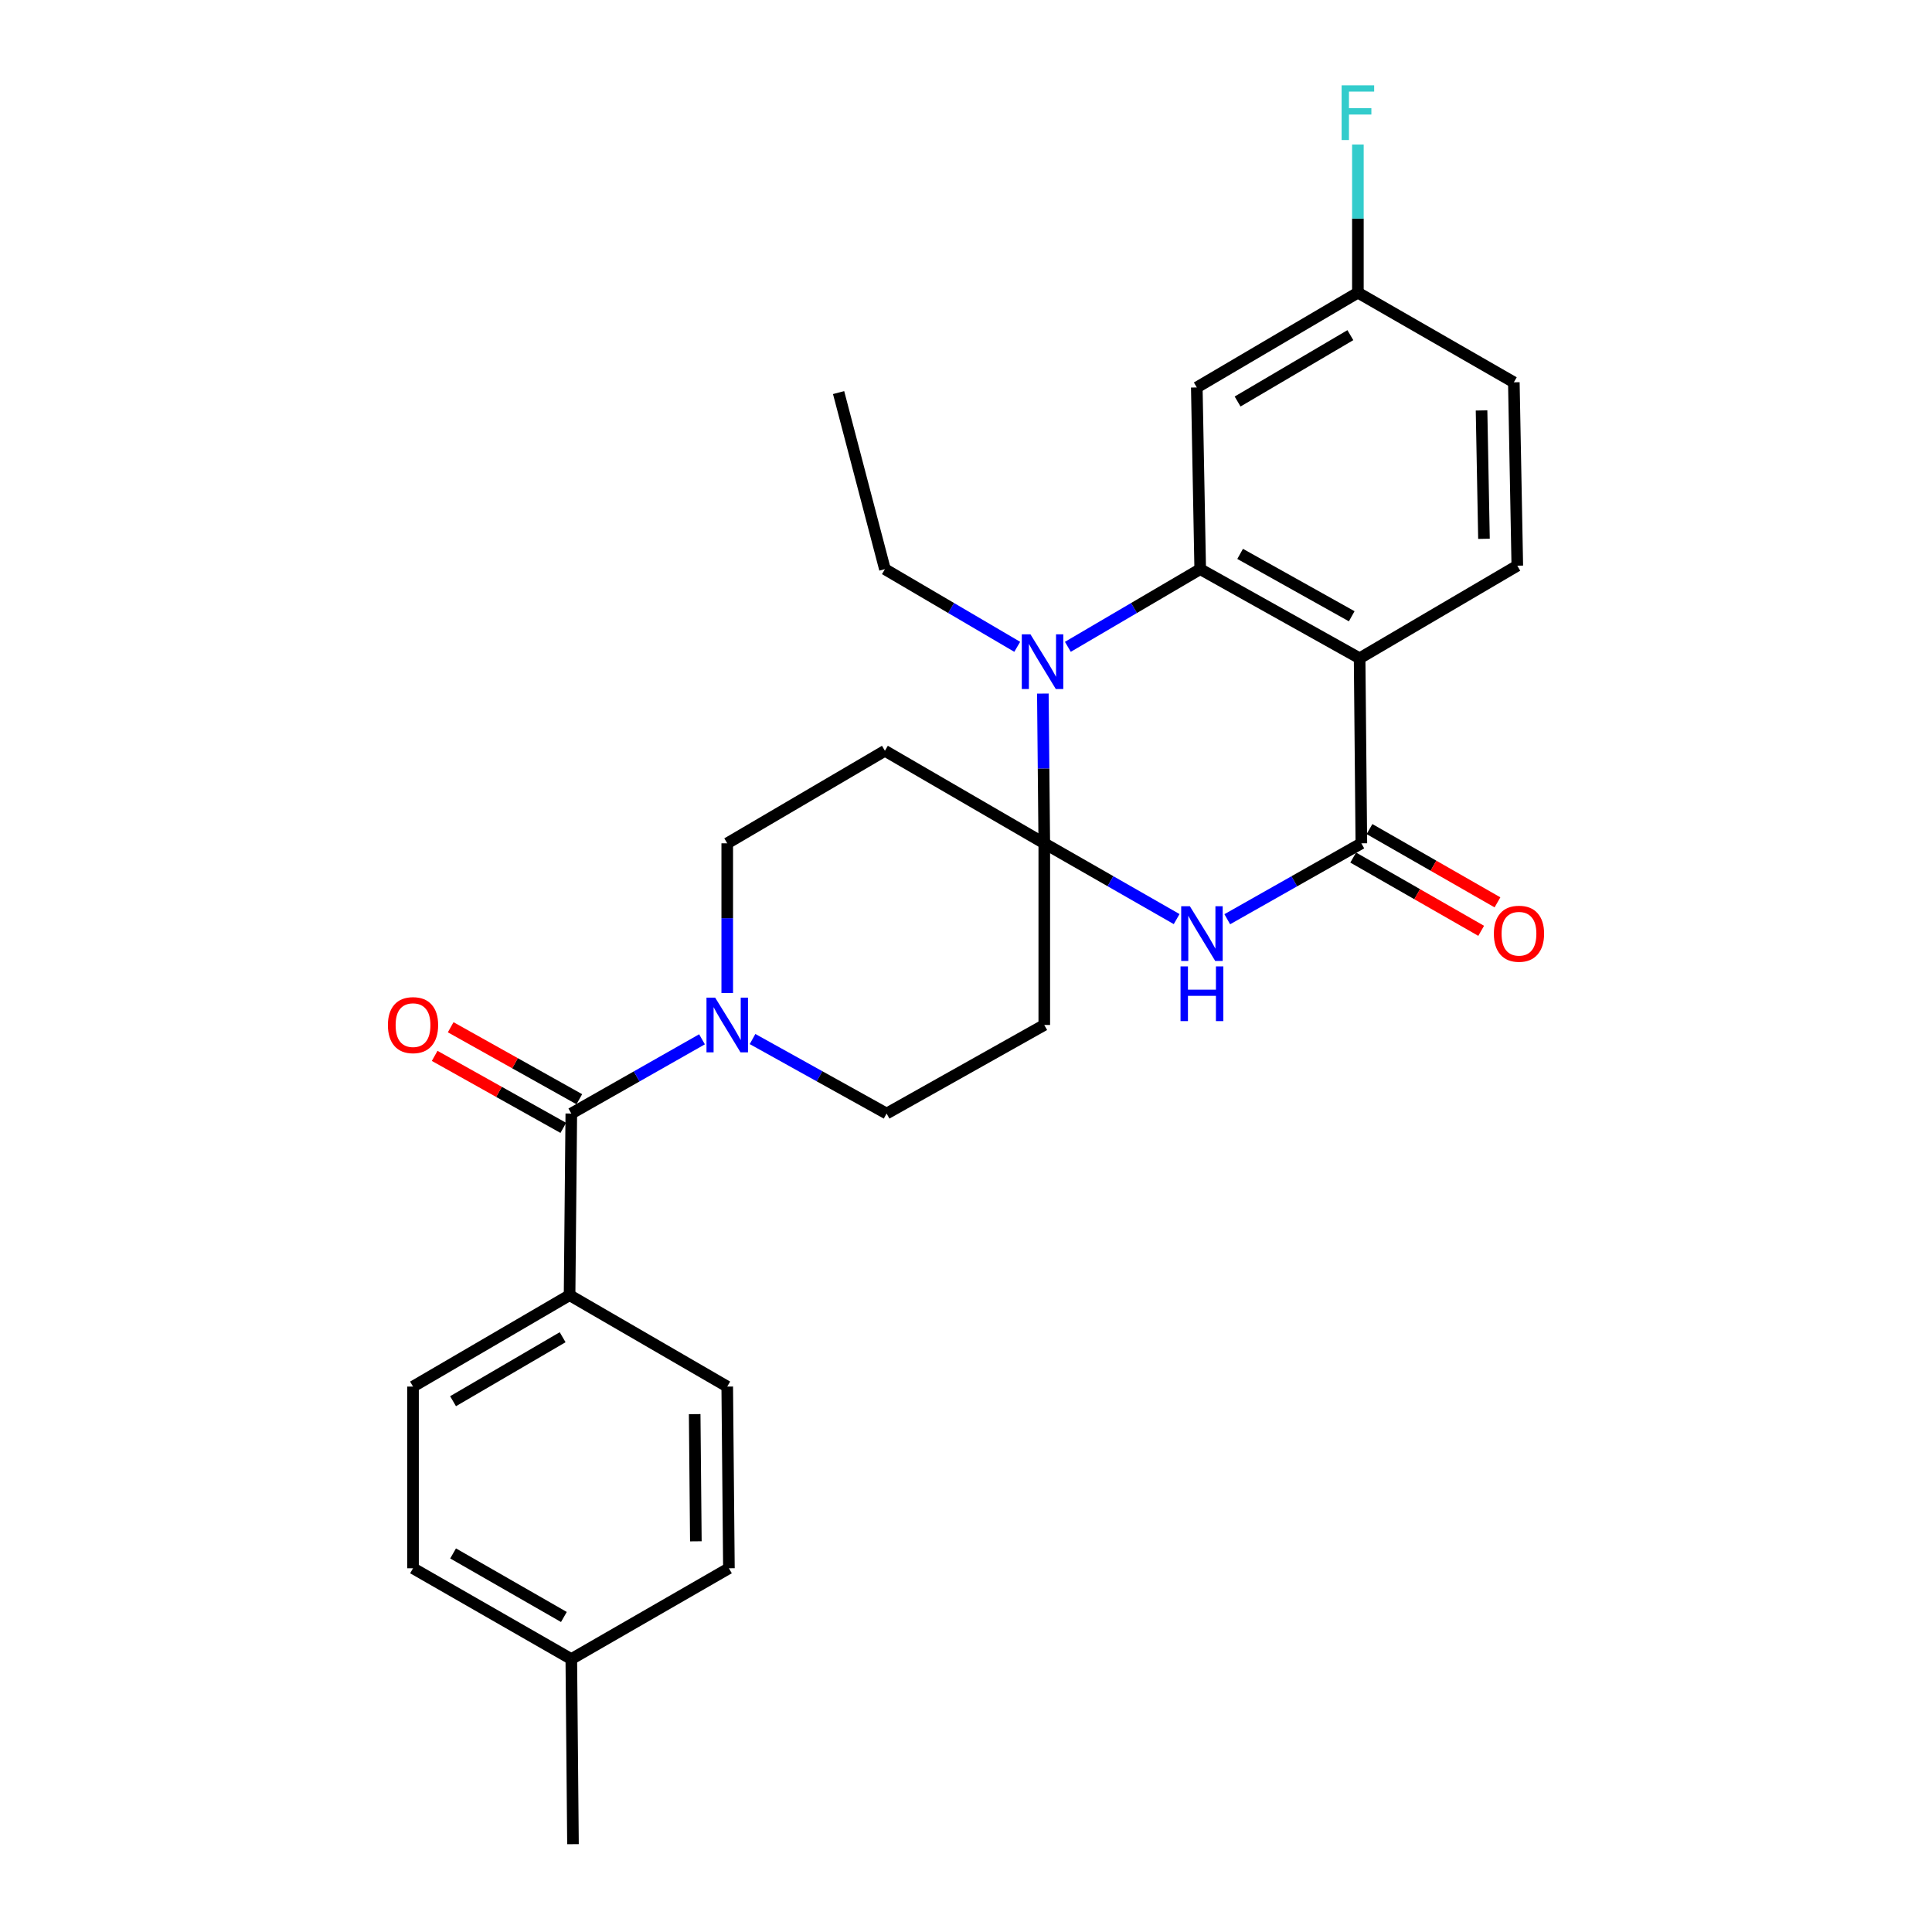 <?xml version='1.0' encoding='iso-8859-1'?>
<svg version='1.1' baseProfile='full'
              xmlns='http://www.w3.org/2000/svg'
                      xmlns:rdkit='http://www.rdkit.org/xml'
                      xmlns:xlink='http://www.w3.org/1999/xlink'
                  xml:space='preserve'
width='1000px' height='1000px' viewBox='0 0 1000 1000'>
<!-- END OF HEADER -->
<rect style='opacity:1.0;fill:#FFFFFF;stroke:none' width='1000' height='1000' x='0' y='0'> </rect>
<path class='bond-0' d='M 540.515,436.501 L 574.773,456.111' style='fill:none;fill-rule:evenodd;stroke:#000000;stroke-width:6px;stroke-linecap:butt;stroke-linejoin:miter;stroke-opacity:1' />
<path class='bond-0' d='M 574.773,456.111 L 609.03,475.721' style='fill:none;fill-rule:evenodd;stroke:#0000FF;stroke-width:6px;stroke-linecap:butt;stroke-linejoin:miter;stroke-opacity:1' />
<path class='bond-1' d='M 540.515,436.501 L 540.146,397.749' style='fill:none;fill-rule:evenodd;stroke:#000000;stroke-width:6px;stroke-linecap:butt;stroke-linejoin:miter;stroke-opacity:1' />
<path class='bond-1' d='M 540.146,397.749 L 539.776,358.998' style='fill:none;fill-rule:evenodd;stroke:#0000FF;stroke-width:6px;stroke-linecap:butt;stroke-linejoin:miter;stroke-opacity:1' />
<path class='bond-7' d='M 540.515,436.501 L 458.032,388.607' style='fill:none;fill-rule:evenodd;stroke:#000000;stroke-width:6px;stroke-linecap:butt;stroke-linejoin:miter;stroke-opacity:1' />
<path class='bond-8' d='M 540.515,436.501 L 540.515,530.523' style='fill:none;fill-rule:evenodd;stroke:#000000;stroke-width:6px;stroke-linecap:butt;stroke-linejoin:miter;stroke-opacity:1' />
<path class='bond-4' d='M 635.231,475.792 L 669.932,456.147' style='fill:none;fill-rule:evenodd;stroke:#0000FF;stroke-width:6px;stroke-linecap:butt;stroke-linejoin:miter;stroke-opacity:1' />
<path class='bond-4' d='M 669.932,456.147 L 704.633,436.501' style='fill:none;fill-rule:evenodd;stroke:#000000;stroke-width:6px;stroke-linecap:butt;stroke-linejoin:miter;stroke-opacity:1' />
<path class='bond-2' d='M 552.724,334.796 L 586.974,314.695' style='fill:none;fill-rule:evenodd;stroke:#0000FF;stroke-width:6px;stroke-linecap:butt;stroke-linejoin:miter;stroke-opacity:1' />
<path class='bond-2' d='M 586.974,314.695 L 621.225,294.594' style='fill:none;fill-rule:evenodd;stroke:#000000;stroke-width:6px;stroke-linecap:butt;stroke-linejoin:miter;stroke-opacity:1' />
<path class='bond-19' d='M 526.514,334.794 L 492.273,314.694' style='fill:none;fill-rule:evenodd;stroke:#0000FF;stroke-width:6px;stroke-linecap:butt;stroke-linejoin:miter;stroke-opacity:1' />
<path class='bond-19' d='M 492.273,314.694 L 458.032,294.594' style='fill:none;fill-rule:evenodd;stroke:#000000;stroke-width:6px;stroke-linecap:butt;stroke-linejoin:miter;stroke-opacity:1' />
<path class='bond-3' d='M 621.225,294.594 L 703.736,340.723' style='fill:none;fill-rule:evenodd;stroke:#000000;stroke-width:6px;stroke-linecap:butt;stroke-linejoin:miter;stroke-opacity:1' />
<path class='bond-3' d='M 641.889,286.689 L 699.647,318.98' style='fill:none;fill-rule:evenodd;stroke:#000000;stroke-width:6px;stroke-linecap:butt;stroke-linejoin:miter;stroke-opacity:1' />
<path class='bond-9' d='M 621.225,294.594 L 619.46,200.543' style='fill:none;fill-rule:evenodd;stroke:#000000;stroke-width:6px;stroke-linecap:butt;stroke-linejoin:miter;stroke-opacity:1' />
<path class='bond-10' d='M 703.736,340.723 L 785.352,292.801' style='fill:none;fill-rule:evenodd;stroke:#000000;stroke-width:6px;stroke-linecap:butt;stroke-linejoin:miter;stroke-opacity:1' />
<path class='bond-28' d='M 703.736,340.723 L 704.633,436.501' style='fill:none;fill-rule:evenodd;stroke:#000000;stroke-width:6px;stroke-linecap:butt;stroke-linejoin:miter;stroke-opacity:1' />
<path class='bond-14' d='M 700.413,443.87 L 733.532,462.832' style='fill:none;fill-rule:evenodd;stroke:#000000;stroke-width:6px;stroke-linecap:butt;stroke-linejoin:miter;stroke-opacity:1' />
<path class='bond-14' d='M 733.532,462.832 L 766.65,481.795' style='fill:none;fill-rule:evenodd;stroke:#FF0000;stroke-width:6px;stroke-linecap:butt;stroke-linejoin:miter;stroke-opacity:1' />
<path class='bond-14' d='M 708.852,429.131 L 741.97,448.094' style='fill:none;fill-rule:evenodd;stroke:#000000;stroke-width:6px;stroke-linecap:butt;stroke-linejoin:miter;stroke-opacity:1' />
<path class='bond-14' d='M 741.97,448.094 L 775.089,467.056' style='fill:none;fill-rule:evenodd;stroke:#FF0000;stroke-width:6px;stroke-linecap:butt;stroke-linejoin:miter;stroke-opacity:1' />
<path class='bond-5' d='M 295.707,576.369 L 329.532,557.156' style='fill:none;fill-rule:evenodd;stroke:#000000;stroke-width:6px;stroke-linecap:butt;stroke-linejoin:miter;stroke-opacity:1' />
<path class='bond-5' d='M 329.532,557.156 L 363.356,537.942' style='fill:none;fill-rule:evenodd;stroke:#0000FF;stroke-width:6px;stroke-linecap:butt;stroke-linejoin:miter;stroke-opacity:1' />
<path class='bond-11' d='M 295.707,576.369 L 294.811,670.383' style='fill:none;fill-rule:evenodd;stroke:#000000;stroke-width:6px;stroke-linecap:butt;stroke-linejoin:miter;stroke-opacity:1' />
<path class='bond-15' d='M 299.854,568.959 L 266.564,550.33' style='fill:none;fill-rule:evenodd;stroke:#000000;stroke-width:6px;stroke-linecap:butt;stroke-linejoin:miter;stroke-opacity:1' />
<path class='bond-15' d='M 266.564,550.33 L 233.274,531.701' style='fill:none;fill-rule:evenodd;stroke:#FF0000;stroke-width:6px;stroke-linecap:butt;stroke-linejoin:miter;stroke-opacity:1' />
<path class='bond-15' d='M 291.56,583.78 L 258.27,565.151' style='fill:none;fill-rule:evenodd;stroke:#000000;stroke-width:6px;stroke-linecap:butt;stroke-linejoin:miter;stroke-opacity:1' />
<path class='bond-15' d='M 258.27,565.151 L 224.981,546.522' style='fill:none;fill-rule:evenodd;stroke:#FF0000;stroke-width:6px;stroke-linecap:butt;stroke-linejoin:miter;stroke-opacity:1' />
<path class='bond-6' d='M 389.516,537.804 L 424.208,557.087' style='fill:none;fill-rule:evenodd;stroke:#0000FF;stroke-width:6px;stroke-linecap:butt;stroke-linejoin:miter;stroke-opacity:1' />
<path class='bond-6' d='M 424.208,557.087 L 458.9,576.369' style='fill:none;fill-rule:evenodd;stroke:#000000;stroke-width:6px;stroke-linecap:butt;stroke-linejoin:miter;stroke-opacity:1' />
<path class='bond-27' d='M 376.417,514.013 L 376.417,475.257' style='fill:none;fill-rule:evenodd;stroke:#0000FF;stroke-width:6px;stroke-linecap:butt;stroke-linejoin:miter;stroke-opacity:1' />
<path class='bond-27' d='M 376.417,475.257 L 376.417,436.501' style='fill:none;fill-rule:evenodd;stroke:#000000;stroke-width:6px;stroke-linecap:butt;stroke-linejoin:miter;stroke-opacity:1' />
<path class='bond-13' d='M 458.032,388.607 L 376.417,436.501' style='fill:none;fill-rule:evenodd;stroke:#000000;stroke-width:6px;stroke-linecap:butt;stroke-linejoin:miter;stroke-opacity:1' />
<path class='bond-12' d='M 540.515,530.523 L 458.9,576.369' style='fill:none;fill-rule:evenodd;stroke:#000000;stroke-width:6px;stroke-linecap:butt;stroke-linejoin:miter;stroke-opacity:1' />
<path class='bond-16' d='M 619.46,200.543 L 702.84,151.479' style='fill:none;fill-rule:evenodd;stroke:#000000;stroke-width:6px;stroke-linecap:butt;stroke-linejoin:miter;stroke-opacity:1' />
<path class='bond-16' d='M 640.58,207.821 L 698.946,173.476' style='fill:none;fill-rule:evenodd;stroke:#000000;stroke-width:6px;stroke-linecap:butt;stroke-linejoin:miter;stroke-opacity:1' />
<path class='bond-29' d='M 785.352,292.801 L 783.559,197.882' style='fill:none;fill-rule:evenodd;stroke:#000000;stroke-width:6px;stroke-linecap:butt;stroke-linejoin:miter;stroke-opacity:1' />
<path class='bond-29' d='M 768.102,278.884 L 766.847,212.441' style='fill:none;fill-rule:evenodd;stroke:#000000;stroke-width:6px;stroke-linecap:butt;stroke-linejoin:miter;stroke-opacity:1' />
<path class='bond-17' d='M 294.811,670.383 L 213.78,717.691' style='fill:none;fill-rule:evenodd;stroke:#000000;stroke-width:6px;stroke-linecap:butt;stroke-linejoin:miter;stroke-opacity:1' />
<path class='bond-17' d='M 291.219,692.146 L 234.498,725.262' style='fill:none;fill-rule:evenodd;stroke:#000000;stroke-width:6px;stroke-linecap:butt;stroke-linejoin:miter;stroke-opacity:1' />
<path class='bond-18' d='M 294.811,670.383 L 376.417,717.691' style='fill:none;fill-rule:evenodd;stroke:#000000;stroke-width:6px;stroke-linecap:butt;stroke-linejoin:miter;stroke-opacity:1' />
<path class='bond-20' d='M 702.84,151.479 L 783.559,197.882' style='fill:none;fill-rule:evenodd;stroke:#000000;stroke-width:6px;stroke-linecap:butt;stroke-linejoin:miter;stroke-opacity:1' />
<path class='bond-23' d='M 702.84,151.479 L 702.84,113.146' style='fill:none;fill-rule:evenodd;stroke:#000000;stroke-width:6px;stroke-linecap:butt;stroke-linejoin:miter;stroke-opacity:1' />
<path class='bond-23' d='M 702.84,113.146 L 702.84,74.814' style='fill:none;fill-rule:evenodd;stroke:#33CCCC;stroke-width:6px;stroke-linecap:butt;stroke-linejoin:miter;stroke-opacity:1' />
<path class='bond-21' d='M 213.78,717.691 L 213.78,811.733' style='fill:none;fill-rule:evenodd;stroke:#000000;stroke-width:6px;stroke-linecap:butt;stroke-linejoin:miter;stroke-opacity:1' />
<path class='bond-22' d='M 376.417,717.691 L 377.285,811.733' style='fill:none;fill-rule:evenodd;stroke:#000000;stroke-width:6px;stroke-linecap:butt;stroke-linejoin:miter;stroke-opacity:1' />
<path class='bond-22' d='M 359.564,731.954 L 360.172,797.783' style='fill:none;fill-rule:evenodd;stroke:#000000;stroke-width:6px;stroke-linecap:butt;stroke-linejoin:miter;stroke-opacity:1' />
<path class='bond-26' d='M 458.032,294.594 L 434.057,203.204' style='fill:none;fill-rule:evenodd;stroke:#000000;stroke-width:6px;stroke-linecap:butt;stroke-linejoin:miter;stroke-opacity:1' />
<path class='bond-30' d='M 213.78,811.733 L 295.707,858.73' style='fill:none;fill-rule:evenodd;stroke:#000000;stroke-width:6px;stroke-linecap:butt;stroke-linejoin:miter;stroke-opacity:1' />
<path class='bond-30' d='M 234.52,804.051 L 291.869,836.949' style='fill:none;fill-rule:evenodd;stroke:#000000;stroke-width:6px;stroke-linecap:butt;stroke-linejoin:miter;stroke-opacity:1' />
<path class='bond-24' d='M 377.285,811.733 L 295.707,858.73' style='fill:none;fill-rule:evenodd;stroke:#000000;stroke-width:6px;stroke-linecap:butt;stroke-linejoin:miter;stroke-opacity:1' />
<path class='bond-25' d='M 295.707,858.73 L 296.575,954.545' style='fill:none;fill-rule:evenodd;stroke:#000000;stroke-width:6px;stroke-linecap:butt;stroke-linejoin:miter;stroke-opacity:1' />
<path  class='atom-1' d='M 615.861 469.055
L 625.141 484.055
Q 626.061 485.535, 627.541 488.215
Q 629.021 490.895, 629.101 491.055
L 629.101 469.055
L 632.861 469.055
L 632.861 497.375
L 628.981 497.375
L 619.021 480.975
Q 617.861 479.055, 616.621 476.855
Q 615.421 474.655, 615.061 473.975
L 615.061 497.375
L 611.381 497.375
L 611.381 469.055
L 615.861 469.055
' fill='#0000FF'/>
<path  class='atom-1' d='M 611.041 500.207
L 614.881 500.207
L 614.881 512.247
L 629.361 512.247
L 629.361 500.207
L 633.201 500.207
L 633.201 528.527
L 629.361 528.527
L 629.361 515.447
L 614.881 515.447
L 614.881 528.527
L 611.041 528.527
L 611.041 500.207
' fill='#0000FF'/>
<path  class='atom-2' d='M 533.359 328.327
L 542.639 343.327
Q 543.559 344.807, 545.039 347.487
Q 546.519 350.167, 546.599 350.327
L 546.599 328.327
L 550.359 328.327
L 550.359 356.647
L 546.479 356.647
L 536.519 340.247
Q 535.359 338.327, 534.119 336.127
Q 532.919 333.927, 532.559 333.247
L 532.559 356.647
L 528.879 356.647
L 528.879 328.327
L 533.359 328.327
' fill='#0000FF'/>
<path  class='atom-7' d='M 370.157 516.363
L 379.437 531.363
Q 380.357 532.843, 381.837 535.523
Q 383.317 538.203, 383.397 538.363
L 383.397 516.363
L 387.157 516.363
L 387.157 544.683
L 383.277 544.683
L 373.317 528.283
Q 372.157 526.363, 370.917 524.163
Q 369.717 521.963, 369.357 521.283
L 369.357 544.683
L 365.677 544.683
L 365.677 516.363
L 370.157 516.363
' fill='#0000FF'/>
<path  class='atom-15' d='M 773.22 483.295
Q 773.22 476.495, 776.58 472.695
Q 779.94 468.895, 786.22 468.895
Q 792.5 468.895, 795.86 472.695
Q 799.22 476.495, 799.22 483.295
Q 799.22 490.175, 795.82 494.095
Q 792.42 497.975, 786.22 497.975
Q 779.98 497.975, 776.58 494.095
Q 773.22 490.215, 773.22 483.295
M 786.22 494.775
Q 790.54 494.775, 792.86 491.895
Q 795.22 488.975, 795.22 483.295
Q 795.22 477.735, 792.86 474.935
Q 790.54 472.095, 786.22 472.095
Q 781.9 472.095, 779.54 474.895
Q 777.22 477.695, 777.22 483.295
Q 777.22 489.015, 779.54 491.895
Q 781.9 494.775, 786.22 494.775
' fill='#FF0000'/>
<path  class='atom-16' d='M 200.78 530.603
Q 200.78 523.803, 204.14 520.003
Q 207.5 516.203, 213.78 516.203
Q 220.06 516.203, 223.42 520.003
Q 226.78 523.803, 226.78 530.603
Q 226.78 537.483, 223.38 541.403
Q 219.98 545.283, 213.78 545.283
Q 207.54 545.283, 204.14 541.403
Q 200.78 537.523, 200.78 530.603
M 213.78 542.083
Q 218.1 542.083, 220.42 539.203
Q 222.78 536.283, 222.78 530.603
Q 222.78 525.043, 220.42 522.243
Q 218.1 519.403, 213.78 519.403
Q 209.46 519.403, 207.1 522.203
Q 204.78 525.003, 204.78 530.603
Q 204.78 536.323, 207.1 539.203
Q 209.46 542.083, 213.78 542.083
' fill='#FF0000'/>
<path  class='atom-24' d='M 694.42 44.165
L 711.26 44.165
L 711.26 47.405
L 698.22 47.405
L 698.22 56.005
L 709.82 56.005
L 709.82 59.285
L 698.22 59.285
L 698.22 72.485
L 694.42 72.485
L 694.42 44.165
' fill='#33CCCC'/>
</svg>

